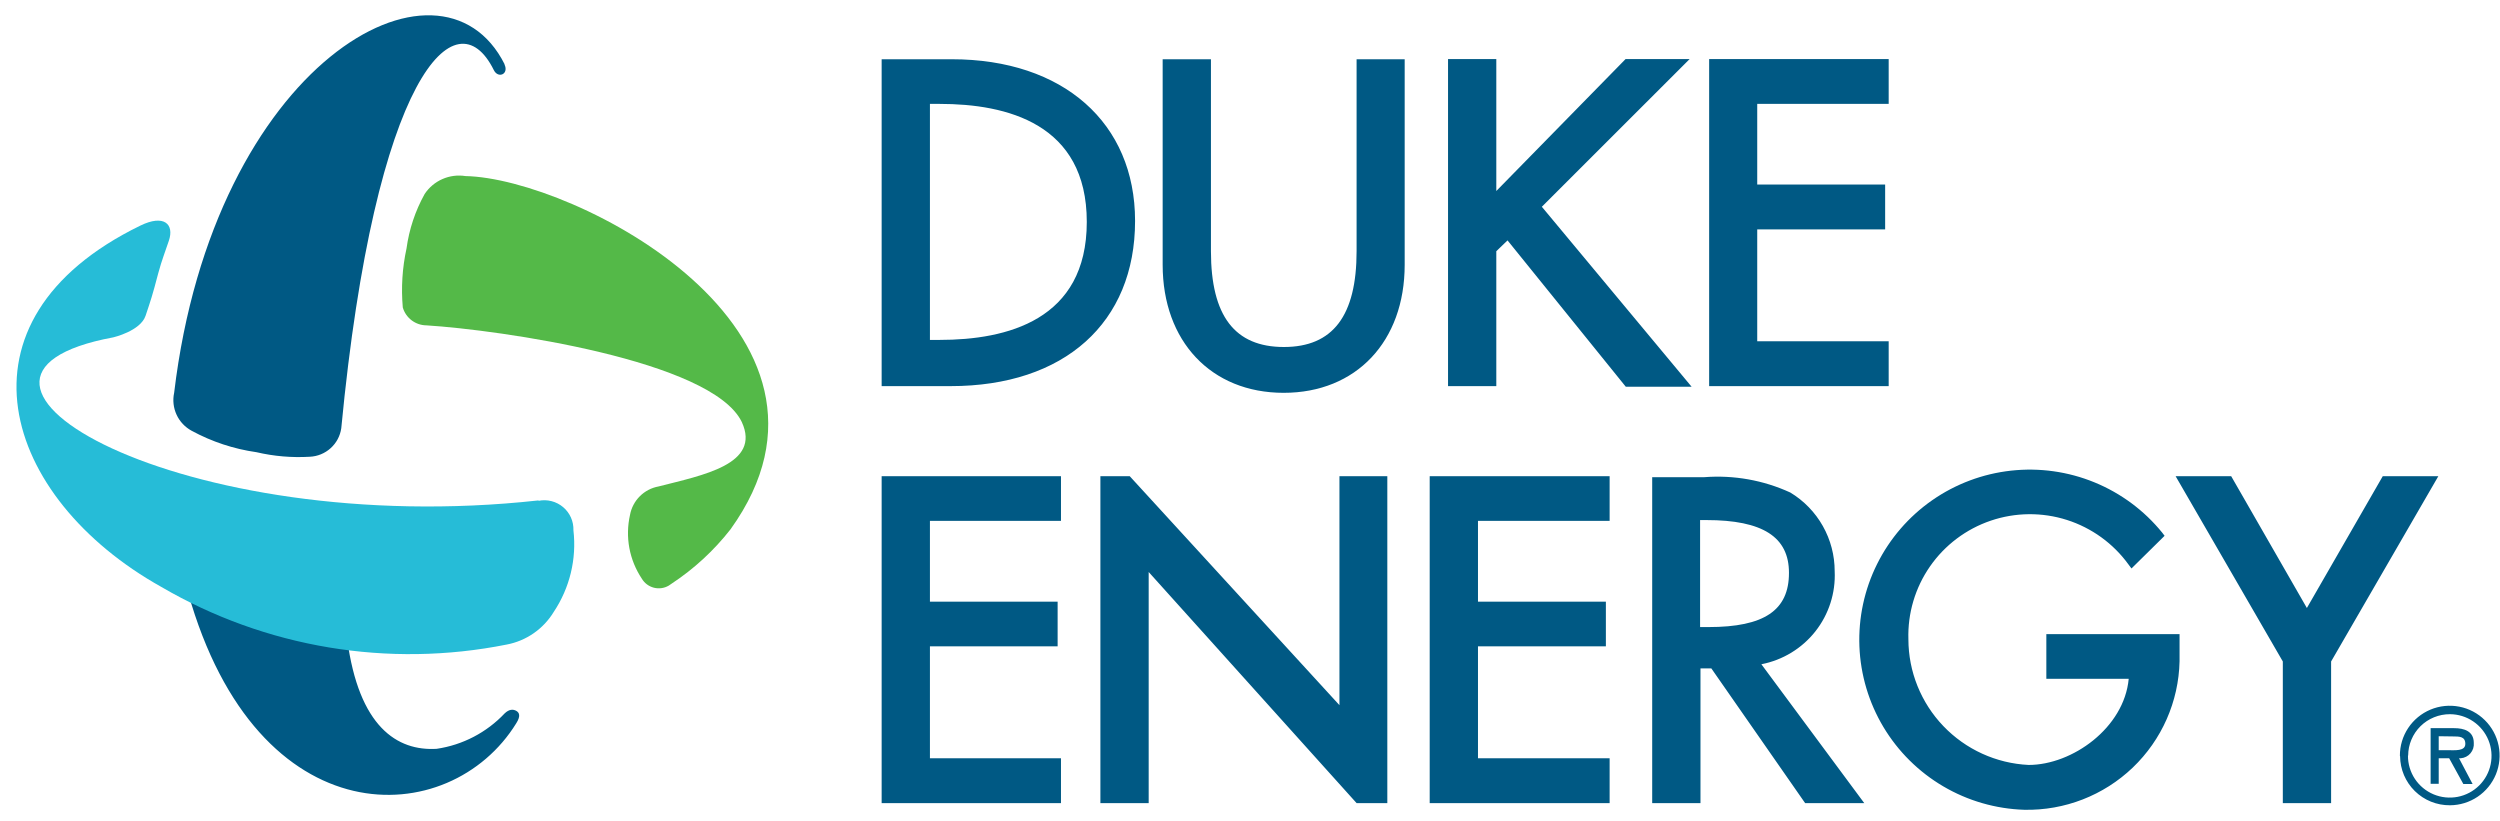 <?xml version="1.0" encoding="UTF-8"?>
<svg xmlns="http://www.w3.org/2000/svg" width="140" height="46" viewBox="0 0 140 46" fill="none">
  <g clip-path="url(#clip0_2243_4907)">
    <path d="M53.301 3.318H49.372V21.623H53.234C59.602 21.623 63.564 18.077 63.564 12.372C63.564 6.876 59.536 3.318 53.301 3.318ZM52.076 5.818H52.617C56.38 5.818 60.86 6.92 60.86 12.427C60.86 17.934 56.38 19.035 52.617 19.035H52.076V5.818ZM75.969 14.068C75.969 17.68 74.644 19.432 71.897 19.432C69.148 19.432 67.813 17.692 67.813 14.068V3.318H65.109V14.828C65.109 19.112 67.824 21.998 71.885 21.998C75.947 21.998 78.662 19.123 78.662 14.828V3.318H75.969V14.068ZM86.343 11.579L94.62 3.307H91.033L83.793 10.697V3.307H81.09V21.623H83.793V14.068L84.422 13.462L91.044 21.657H94.73L86.343 11.579ZM105.766 19.112H98.405V12.845H105.568V10.334H98.405V5.818H105.766V3.307H95.712V21.623H105.766V19.112ZM49.372 44.974H59.415V42.462H52.076V36.195H59.227V33.695H52.076V29.168H59.415V26.668H49.372V44.974ZM80.063 44.974H90.139V42.462H82.767V36.195H89.929V33.695H82.767V29.168H90.139V26.668H80.063V44.974ZM80.063 44.974H90.139V42.462H82.767V36.195H89.929V33.695H82.767V29.168H90.139V26.668H80.063V44.974ZM75.009 26.668V39.489L63.266 26.668H61.622V44.974H64.326V32.032L75.969 44.974H77.69V26.668H75.009ZM102.742 31.988C102.743 31.102 102.515 30.232 102.08 29.46C101.645 28.688 101.018 28.041 100.259 27.582C98.748 26.888 97.084 26.593 95.425 26.723H92.523V44.974H95.227V37.429H95.834L101.087 44.974H104.398L98.637 37.198C99.834 36.966 100.908 36.312 101.662 35.356C102.415 34.399 102.799 33.204 102.742 31.988ZM100.182 32.087C100.182 34.18 98.791 35.116 95.679 35.116H95.205V29.124H95.558C98.714 29.124 100.182 30.071 100.182 32.076V32.087ZM114.595 38.013H119.208C118.954 40.755 116.052 42.837 113.602 42.837C111.789 42.749 110.08 41.97 108.827 40.66C107.574 39.35 106.873 37.61 106.87 35.799C106.825 34.345 107.249 32.915 108.08 31.719C108.91 30.524 110.103 29.626 111.483 29.157C112.863 28.689 114.357 28.674 115.745 29.116C117.134 29.559 118.344 30.434 119.197 31.613L119.363 31.834L121.217 30.005L121.084 29.829C120.078 28.589 118.775 27.621 117.296 27.014C115.817 26.407 114.209 26.181 112.62 26.356C111.03 26.531 109.51 27.102 108.199 28.016C106.888 28.93 105.828 30.158 105.117 31.587C104.405 33.016 104.065 34.601 104.127 36.196C104.189 37.79 104.652 39.344 105.472 40.714C106.293 42.084 107.445 43.226 108.823 44.036C110.201 44.846 111.761 45.297 113.359 45.348C115.617 45.395 117.801 44.546 119.432 42.987C121.062 41.427 122.006 39.286 122.055 37.032V35.513H114.595V38.013ZM133.434 26.668L129.185 34.048L124.947 26.668H121.835L127.838 37.043V44.974H130.542V37.043L136.546 26.668H133.434ZM134.394 42.319C134.392 41.768 134.553 41.229 134.858 40.769C135.163 40.31 135.598 39.951 136.107 39.738C136.616 39.525 137.178 39.468 137.72 39.573C138.262 39.678 138.76 39.942 139.152 40.33C139.544 40.718 139.812 41.214 139.922 41.754C140.032 42.294 139.979 42.854 139.77 43.364C139.56 43.874 139.204 44.311 138.746 44.619C138.288 44.927 137.749 45.093 137.197 45.095C136.833 45.098 136.472 45.029 136.135 44.893C135.798 44.757 135.491 44.555 135.232 44.301C134.972 44.046 134.766 43.743 134.624 43.409C134.482 43.074 134.408 42.715 134.405 42.352C134.405 42.352 134.394 42.33 134.394 42.319ZM134.846 42.319C134.844 42.781 134.979 43.233 135.234 43.618C135.49 44.004 135.854 44.304 136.28 44.483C136.707 44.662 137.177 44.71 137.631 44.623C138.086 44.535 138.504 44.314 138.832 43.989C139.161 43.664 139.386 43.249 139.478 42.797C139.571 42.344 139.527 41.874 139.352 41.447C139.176 41.019 138.878 40.653 138.495 40.395C138.111 40.136 137.66 39.997 137.197 39.995C136.891 39.994 136.588 40.053 136.305 40.168C136.022 40.283 135.764 40.453 135.547 40.668C135.33 40.883 135.157 41.138 135.039 41.42C134.92 41.701 134.859 42.003 134.857 42.308L134.846 42.319ZM138.466 43.905H137.947L137.153 42.462H136.568V43.894H136.115V40.777H137.429C137.991 40.777 138.532 40.943 138.532 41.603C138.541 41.708 138.53 41.812 138.498 41.912C138.466 42.012 138.415 42.104 138.347 42.184C138.279 42.264 138.197 42.33 138.103 42.377C138.01 42.425 137.908 42.454 137.804 42.462H137.705L138.466 43.905ZM136.568 41.229V42.011H137.053C137.473 42.011 138.058 42.077 138.058 41.658C138.058 41.24 137.727 41.24 137.351 41.24L136.568 41.229ZM28.26 39.951C27.251 41.021 25.909 41.72 24.453 41.934C22.245 42.066 20.093 40.711 19.442 35.788L10.525 33.166C14.421 47.011 25.203 46.527 28.911 40.502C29.165 40.105 29.088 39.907 28.911 39.808C28.735 39.709 28.514 39.709 28.26 39.951ZM28.26 3.604C24.673 -3.555 11.96 3.516 9.752 21.998C9.663 22.411 9.711 22.841 9.888 23.224C10.065 23.608 10.362 23.923 10.735 24.124C11.864 24.737 13.093 25.143 14.366 25.324C15.341 25.552 16.345 25.637 17.345 25.578C17.78 25.559 18.195 25.389 18.517 25.097C18.84 24.806 19.05 24.411 19.111 23.981C21.009 4.155 25.545 -0.339 27.653 3.924C27.896 4.419 28.514 4.155 28.249 3.604H28.26Z" fill="#005984"></path>
    <path d="M26.065 9.86C25.628 9.791 25.18 9.849 24.776 10.027C24.37 10.204 24.025 10.495 23.781 10.863C23.255 11.808 22.911 12.842 22.765 13.914C22.529 14.998 22.458 16.112 22.556 17.218C22.639 17.505 22.813 17.758 23.051 17.938C23.29 18.119 23.581 18.218 23.88 18.22C27.941 18.474 39.86 20.17 41.538 23.628C42.641 26.007 39.331 26.613 36.881 27.241C36.483 27.313 36.116 27.504 35.83 27.79C35.544 28.075 35.352 28.441 35.28 28.838C35.143 29.447 35.13 30.077 35.244 30.69C35.358 31.303 35.596 31.887 35.943 32.407C36.092 32.658 36.335 32.839 36.618 32.912C36.902 32.984 37.203 32.941 37.454 32.792L37.598 32.693C38.861 31.863 39.979 30.832 40.909 29.642C48.877 18.551 32.168 9.982 26.065 9.86Z" fill="#54B948"></path>
    <path d="M30.159 28.023C10.172 30.226 -5.598 21.106 6.343 18.892C6.343 18.892 7.866 18.54 8.153 17.68C8.44 16.821 8.528 16.579 8.859 15.312C9.069 14.53 9.257 14.09 9.455 13.484C9.775 12.548 9.179 11.986 7.855 12.636C-3.06 17.956 0.13 27.891 9.036 32.869C14.868 36.271 21.747 37.419 28.371 36.096C28.915 35.993 29.43 35.778 29.885 35.462C30.339 35.147 30.722 34.74 31.009 34.268C31.907 32.923 32.298 31.303 32.112 29.697C32.12 29.451 32.073 29.207 31.973 28.982C31.873 28.758 31.724 28.558 31.536 28.4C31.348 28.241 31.126 28.126 30.888 28.065C30.649 28.003 30.4 27.997 30.159 28.045V28.023Z" fill="#26BCD7"></path>
  </g>
  <defs>
    <clipPath id="clip0_2243_4907">
      <rect width="139.054" height="44.497" fill="white" transform="translate(0.924 0.851)"></rect>
    </clipPath>
  </defs>
</svg>
